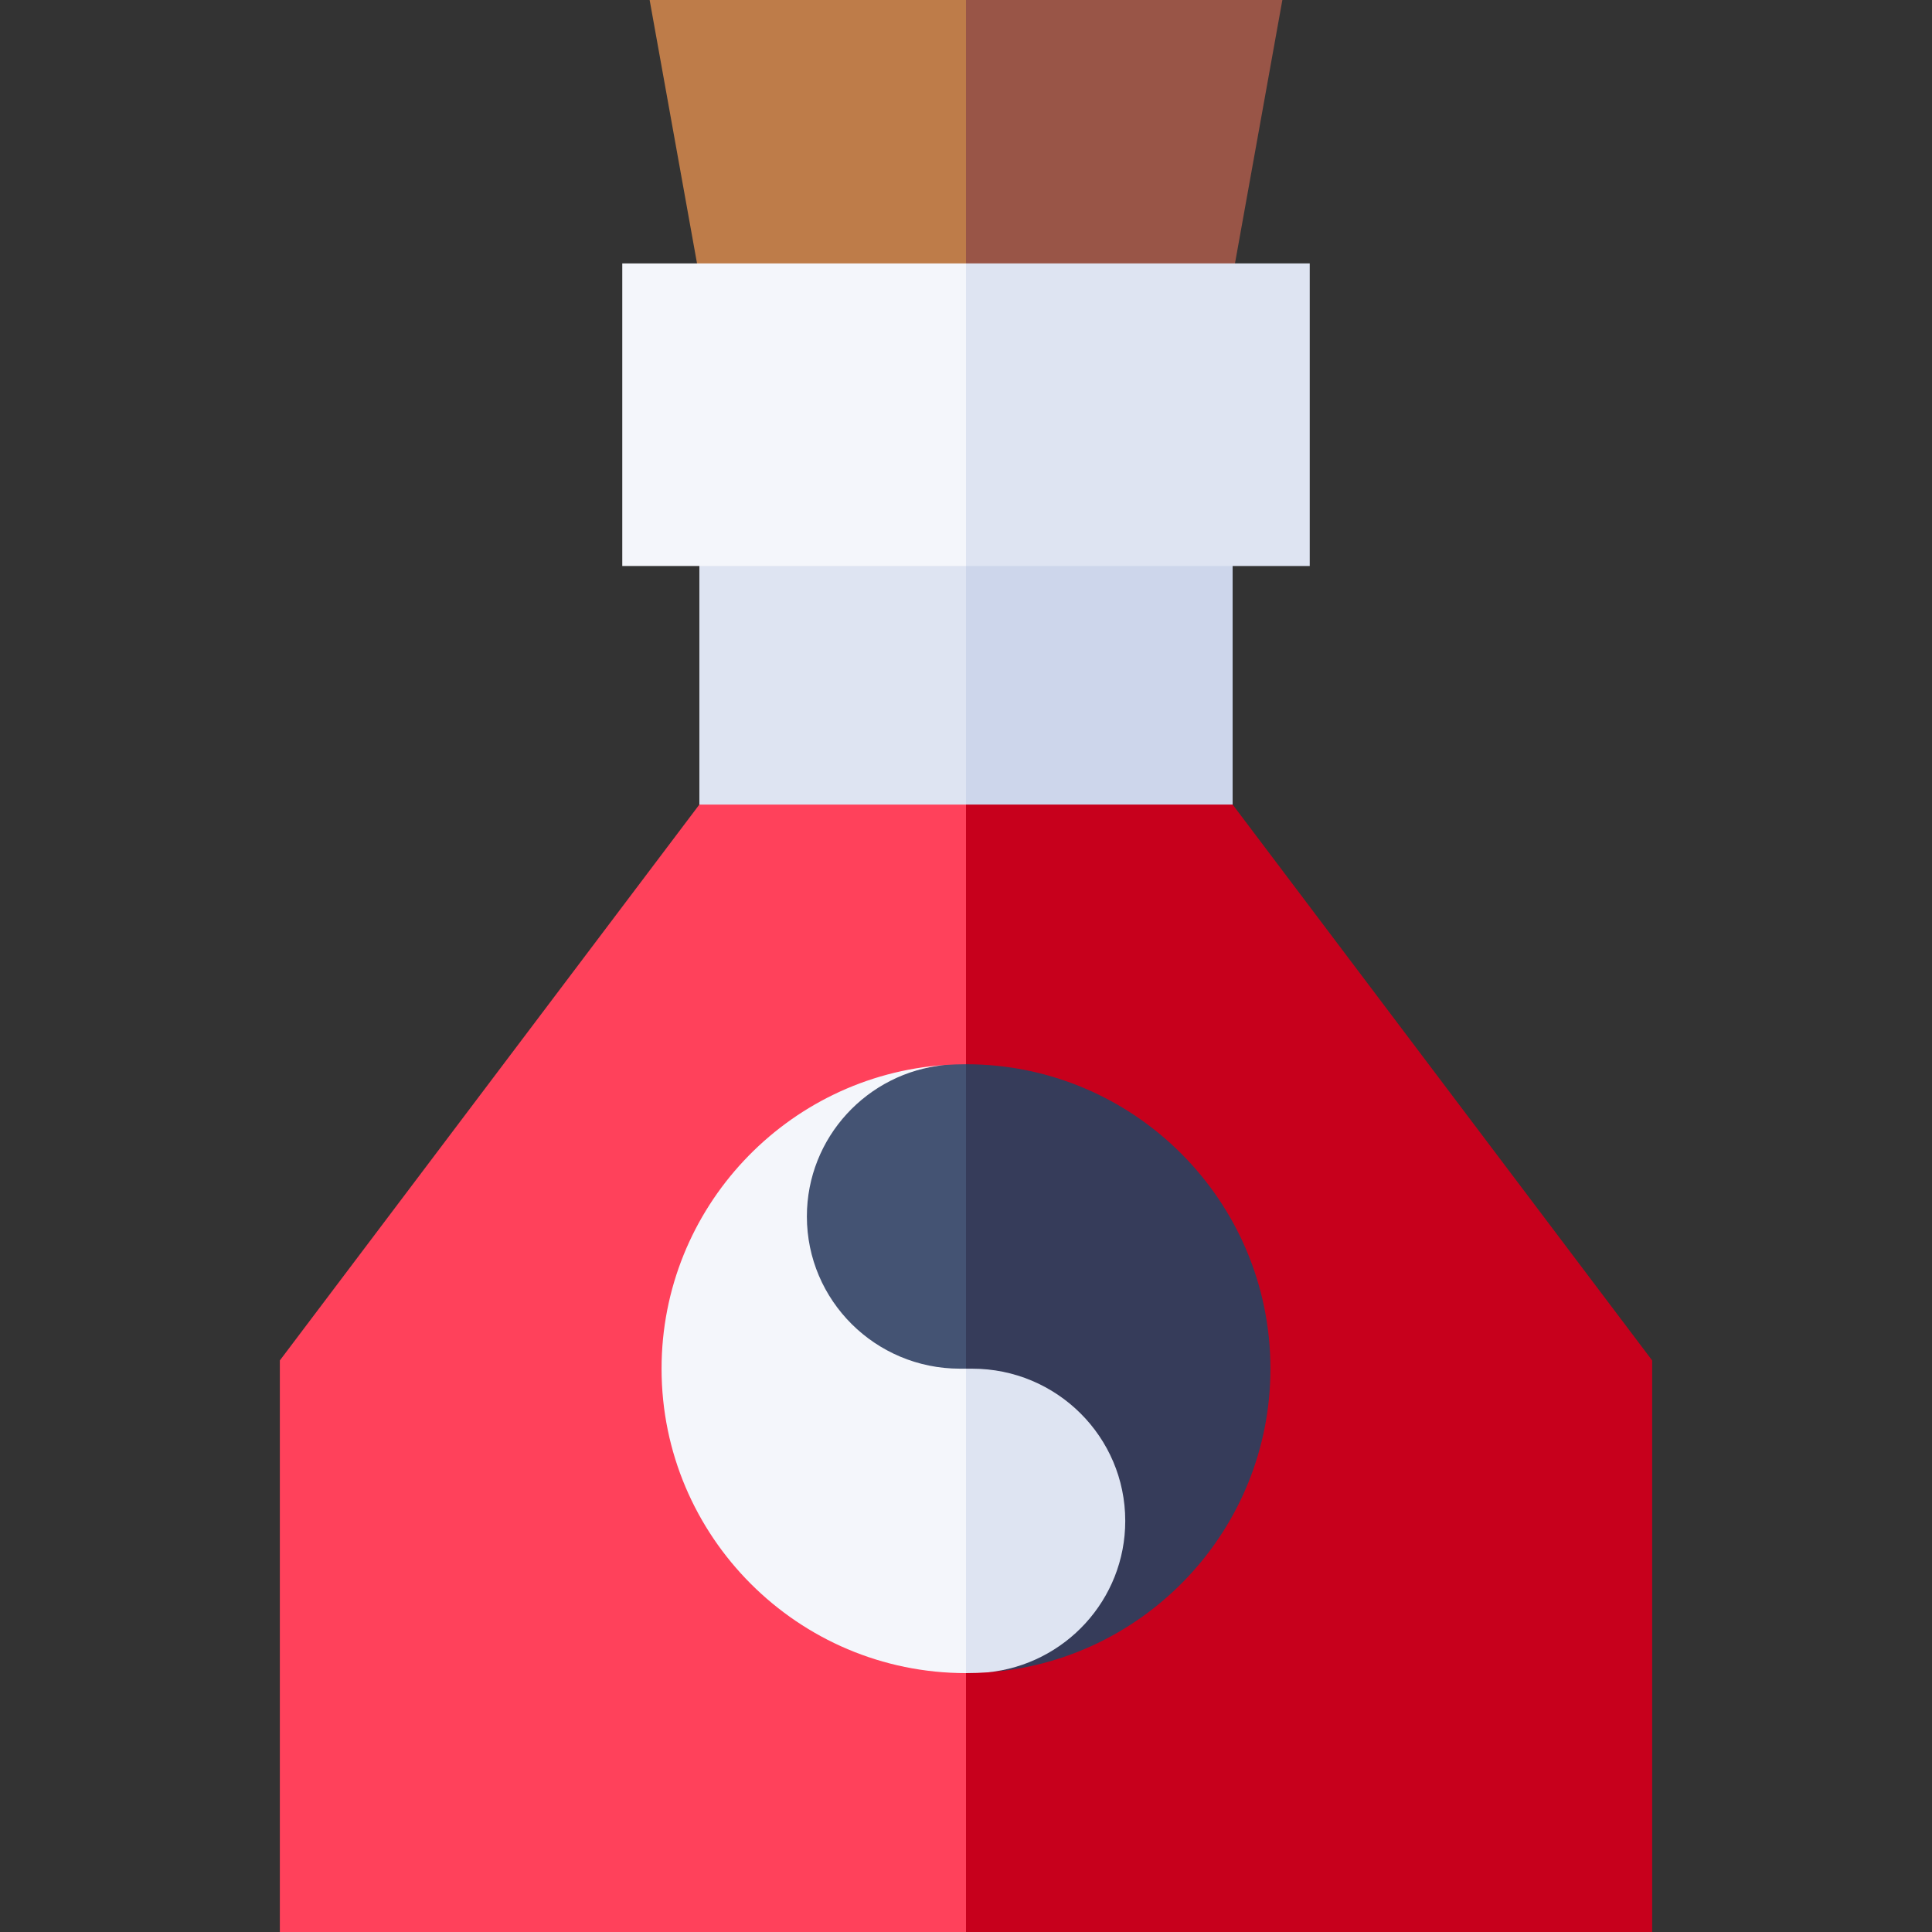 <?xml version="1.0"?>
<svg xmlns="http://www.w3.org/2000/svg" xmlns:xlink="http://www.w3.org/1999/xlink" xmlns:svgjs="http://svgjs.com/svgjs" version="1.1" width="512" height="512" x="0" y="0" viewBox="0 0 512 512" style="enable-background:new 0 0 512 512" xml:space="preserve" class=""><rect x="0" y="0" width="512" height="512" fill="#333333" stroke="none"/><g><g><g><path d="m185.341 213.218-111.179 147.315v151.467h181.838l48.747-122.797-48.747-202.386z" fill="#ff415b" data-original="#ffda44" class=""/><path d="m437.838 360.533-111.179-147.315-70.659-26.401v325.183h181.838z" fill="#c7001c" data-original="#ffb654" class=""/><path d="m172.161 0 15.305 85.073h68.534l41.919-42.536-41.919-42.537z" fill="#be7c49" data-original="#be7c49" class=""/><path d="m339.839 0h-83.839v85.073h68.534z" fill="#995547" data-original="#995547"/></g><path d="m256 129.805h-70.659v83.413h70.659l22.208-35.971z" fill="#dee4f2" data-original="#dee4f2" class=""/><path d="m256 129.805h70.659v83.413h-70.659z" fill="#cdd6eb" data-original="#cdd6eb" class=""/><g><path d="m164.909 69.805v80.194h91.091l22.208-38.836-22.208-41.358z" fill="#f4f6fb" data-original="#f4f6fb" class=""/><path d="m256 69.805h91.091v80.194h-91.091z" fill="#dee4f2" data-original="#dee4f2" class=""/></g><g><path d="m256 282.035v86.485c1.029.155 1.637.235 1.637.235 22.404 0 34.524 12.019 34.524 34.298 0 20.881-9.912 38.055-30.359 40.129 41.789-2.984 74.877-37.933 74.877-80.469 0-44.486-36.192-80.678-80.679-80.678z" fill="#363c5a" data-original="#363c5a" class=""/><path d="m256 282.035c-1.904 0-3.79.071-5.661.202-20.498 2.025-42.902 19.222-42.902 40.138 0 15.455 11.818 31.784 26.536 40.34 5.277 3.067 17.584 5.136 22.027 5.806z" fill="#445373" data-original="#445373" class=""/><path d="m256 362.714h-1.61c-22.4-.004-40.558-18.063-40.558-40.34 0-20.916 16.009-38.113 36.507-40.138-41.855 2.916-75.017 37.894-75.018 80.478 0 44.487 36.192 80.679 80.679 80.679l22-41.216z" fill="#f4f6fb" data-original="#f4f6fb" class=""/><path d="m256 443.394c1.951 0 3.885-.074 5.802-.21 20.447-2.074 36.401-19.249 36.401-40.129 0-22.279-18.162-40.339-40.565-40.339h-1.638z" fill="#dee4f2" data-original="#dee4f2" class=""/></g></g></g></svg>
